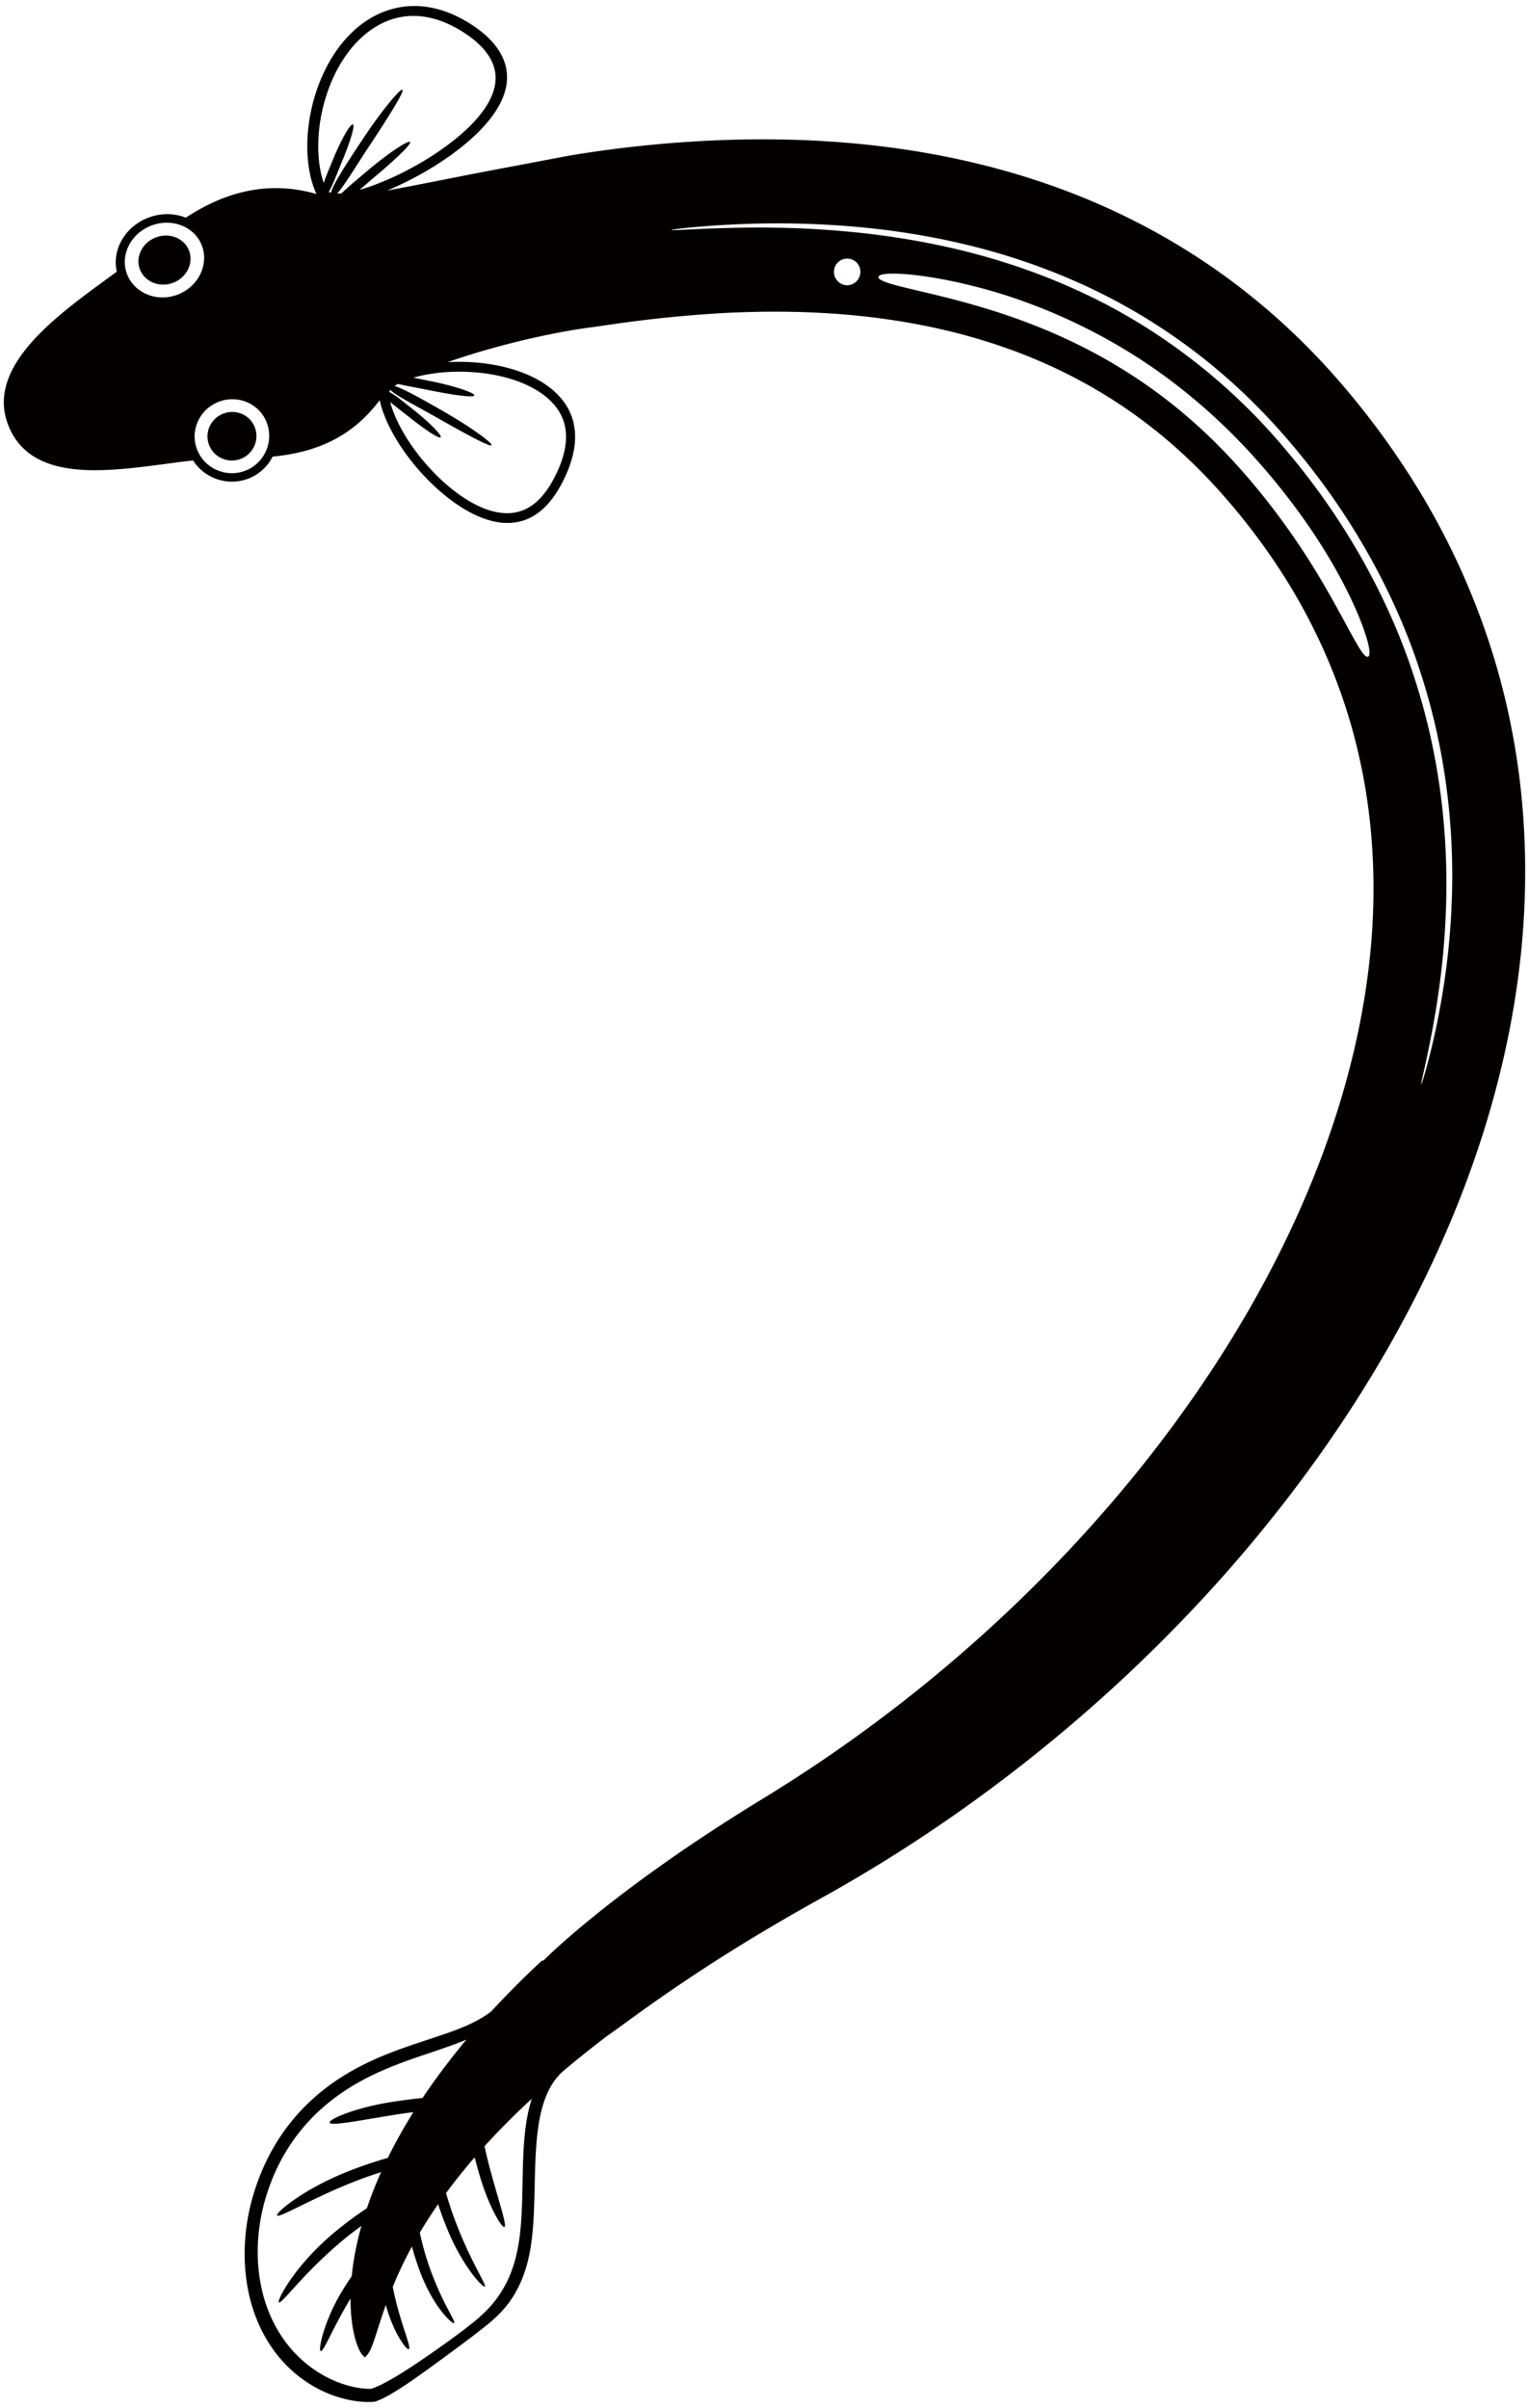 <svg version="1.1" id="_x33_" xmlns="http://www.w3.org/2000/svg" x="0" y="0" viewBox="0 0 507.999 800" xml:space="preserve"><style>.st0{fill:#040000}</style><path class="st0" d="M157.177 8.509c6.391 4.276 10.04 9.126 11.019 14.283v.007c1.541 8.219-3.806 16.295-11.666 23.358-7.893 7.057-18.339 13.167-27.922 17.15 9.826-1.782 21.589-4.198 32.329-6.267l25.917-4.903c2.488-.483 8.187-1.469 16.791-2.579 8.604-1.097 20.12-2.337 34.274-2.938 14.14-.581 30.944-.555 49.948 1.43 18.978 2.004 40.24 6 62.411 13.925 22.118 7.867 45.091 19.941 65.917 36.849 10.419 8.408 20.257 17.992 29.292 28.463 8.898 10.328 17.183 21.478 24.683 33.556 14.996 24.076 26.348 51.848 32.015 81.12 5.765 29.26 5.869 59.708 1.312 88.929-4.524 29.259-13.507 57.318-25.199 83.327-11.705 26.022-26.087 50.059-41.846 71.903-31.564 43.753-68.43 78.719-103.408 105.223-17.516 13.278-34.601 24.469-50.516 33.751l-5.908 3.395-5.647 3.16a678.439 678.439 0 00-10.308 5.863c-6.614 3.851-12.73 7.533-18.293 11.032-22.281 13.958-35.912 24.651-40.652 27.837.02.026-5.542 4.113-13.71 10.928l.007.013-.502.405-.321.274c-6.848 5.927-8.611 16.438-9.218 27.902-.424 8.121-.274 16.517-.921 24.299-.646 7.82-2.082 14.923-5.745 21.347-2.963 5.288-6.749 8.735-10.967 12.012-4.205 3.316-8.741 6.646-12.586 9.479-8.774 6.398-17.483 12.874-22.901 14.754l-.222.078-.248.027c-6.065.613-18.443-1.476-28.731-11.594-4.498-4.426-9.394-11.255-12.189-21.126-2.794-9.87-3.264-22.614.686-35.971 4.89-16.373 13.749-27.223 22.947-34.613 9.29-7.417 19.154-11.503 28.235-14.676 11.261-3.917 21.008-6.346 27.896-11.699 9.714-10.51 16.836-16.804 16.804-16.83l.542-.052c4.374-4.439 18.482-17.195 41.527-33.321 5.752-4.047 12.064-8.265 18.899-12.665a631.547 631.547 0 0110.648-6.685l5.353-3.291 5.327-3.368a490.827 490.827 0 0045.43-32.877c31.382-25.539 64.239-58.82 91.539-99.047 13.631-20.068 25.82-41.846 35.429-64.813 9.604-22.954 16.575-47.108 19.716-71.407 3.166-24.285 2.396-48.636-2.664-71.512-5.001-22.901-14.271-44.223-26.544-63.063-6.124-9.401-13.005-18.266-20.31-26.401-7.168-7.964-14.793-15.08-22.77-21.269-15.943-12.404-33.21-21.087-50.321-26.845-17.124-5.784-34.032-8.734-49.53-10.144-15.524-1.385-29.651-1.253-41.709-.64-24.155 1.371-39.993 4.295-44.425 4.779-4.518.587-12.228 1.893-20.891 3.917-8.656 1.998-18.266 4.713-26.583 7.638 9.048-.536 18.985.797 26.871 4.282 7.906 3.486 13.723 9.049 15.146 16.634.979 5.171-.066 10.889-2.912 17.04-6.548 14.257-15.171 16.112-21.72 15.302-7.801-1.006-16.216-6.489-23.469-13.722-7.24-7.234-13.279-16.243-15.812-24.429a32.991 32.991 0 01-.652-2.481c-9.943 13.2-22.379 17.418-35.586 18.762-1.651 3.251-4.432 5.902-8.075 7.299-6.829 2.611-14.499-.039-18.345-6.045-10.648 1.175-23.515 3.564-34.919 3.212-11.405-.366-21.393-3.539-26.029-13.84-4.622-10.276-.418-19.899 7.344-28.673 7.749-8.774 19.076-16.634 28.262-23.41-1.645-7.168 2.663-14.937 10.458-17.928 4.251-1.632 8.715-1.514 12.463-.013 12.058-7.882 26.427-12.74 43.427-7.863l-.098-.189a28.967 28.967 0 01-1.253-3.343c-2.533-8.18-2.252-19.174.953-29.495 3.193-10.308 9.362-19.944 18.096-25.219 7.179-4.37 19.451-7.602 34.33 2.302zm269.58 140.414c20.172 23.632 34.632 50.02 42.943 75.572 8.434 25.577 10.974 50.02 10.856 70.348-.124 20.395-2.703 36.794-4.792 48.009-2.154 11.216-3.793 17.34-3.584 17.392.15.039 2.128-5.993 4.603-17.182 2.422-11.189 5.3-27.641 5.679-48.206.359-20.485-2.004-45.202-10.406-71.119-8.278-25.904-22.862-52.67-43.256-76.551-10.139-11.986-21.367-22.576-33.249-31.428a194.279 194.279 0 00-36.715-21.609c-24.853-11.202-49.171-16.112-69.533-18.318-20.433-2.155-37.094-1.75-48.531-1.11-11.444.666-17.731 1.54-17.718 1.697.02.209 6.332-.3 17.763-.653 11.418-.314 28.006-.431 48.277 1.959 20.192 2.428 44.229 7.481 68.717 18.684 24.474 11.047 48.969 28.713 68.946 52.515zm-289.401-23.45l5.96 1.201c8.147 1.658 14.454 3.878 14.284 4.687-.177.823-6.751-.065-14.859-1.697-4.107-.836-7.867-1.462-10.537-2.115-.411.235-.784.47-1.117.705 2.997.862 9.127 4.335 16.151 8.356 9.44 5.405 16.438 10.615 16.066 11.294-.379.692-7.984-3.381-17.418-8.748-7.573-4.334-14.284-7.651-16.196-9.597-.17.209-.301.43-.399.64 1.932.94 4.995 3.486 8.546 6.319 5.262 4.192 9.035 8.161 8.571 8.761-.456.601-4.988-2.363-10.256-6.554-2.513-1.985-4.85-3.734-6.509-5.158l.248.914c2.305 7.586 7.932 16.151 14.78 23.058 7.377 7.404 14.976 11.96 21.602 12.809 8.102 1.045 14.193-3.473 18.874-13.644 2.533-5.497 3.459-10.498 2.598-14.884-1.488-7.678-8.728-13.096-18.096-15.942-9.335-2.859-20.727-3.082-29.698-1.071-.91.196-1.779.431-2.595.666zm-64.663 8.004c-6.489 2.481-9.694 9.701-7.168 15.981 2.52 6.28 9.675 9.335 15.955 6.934 6.28-2.402 9.519-9.441 7.208-15.812-2.311-6.359-9.499-9.597-15.995-7.103zm208.411-38.713c2.37.182 4.485-1.58 4.739-4.022a4.38 4.38 0 00-4.009-4.805 4.38 4.38 0 00-4.745 4.074c-.157 2.455 1.645 4.531 4.015 4.753zm173.417 123.385c.94-.366.509-3.485-1.312-8.761-1.828-5.262-5.092-12.665-10.047-21.334-4.962-8.67-11.641-18.58-20.108-28.803-8.46-10.263-18.507-20.59-30.376-29.939-23.652-18.841-49.504-29.299-68.743-34.13-9.636-2.468-17.646-3.682-23.221-4.113-5.582-.405-8.735-.052-8.853.953-.124 1.019 2.827 2.037 8.161 3.356 5.327 1.332 13.044 2.977 22.353 5.601 9.303 2.611 20.206 6.228 31.682 11.543 11.483 5.301 23.521 12.351 34.965 21.413 11.497 9.061 21.106 19.127 29.305 29.195 8.187 10.014 14.643 19.65 19.656 27.967 9.971 16.646 14.528 27.822 16.538 27.052zM176.677 697.262c-5.086 4.687-10.478 10.014-15.707 15.772.588 2.585 1.247 5.457 2.076 8.435 2.84 10.419 5.497 18.161 4.518 18.397-.94.235-5.327-7.103-8.324-17.522a212.113 212.113 0 01-1.54-5.615 194.487 194.487 0 00-9.512 11.869c.985 3.329 2.187 7.089 3.708 10.902 4.707 12.142 9.988 19.924 9.153 20.172-.764.274-7.534-7.011-12.456-19.167a118.02 118.02 0 01-3.035-8.213 156.915 156.915 0 00-6.085 9.453c.731 3.29 1.658 6.933 2.924 10.614a102.022 102.022 0 006.085 14.167c1.724 3.303 2.788 5.092 2.35 5.274-.412.131-2.259-1.397-4.602-4.517-2.337-3.121-5.099-7.965-7.227-14.049a96.531 96.531 0 01-2.141-6.893 135.735 135.735 0 00-6.365 13.396c.222 1.214.489 2.441.79 3.694 2.337 9.806 5.457 16.608 4.544 17.013-.796.366-5.111-5.392-7.644-14.676-3.284 9.114-4.661 15.942-6.757 17.065l.033.418c-2.22-.901-5.027-8.173-4.995-19.624-5.686 9.31-9.022 17.94-9.929 17.457-.953-.392 1.332-10.811 7.703-20.878a113.1 113.1 0 012.618-3.995c.509-5.196 1.574-10.863 3.219-16.699a109.278 109.278 0 00-6.784 5.274c-5.803 4.883-10.856 10.053-14.46 14.01-3.61 3.956-5.829 6.568-6.188 6.085-.359-.418 1.259-3.878 4.53-8.434 3.258-4.557 8.232-10.093 14.173-14.989 3.748-3.108 7.351-5.732 10.53-7.808a133.106 133.106 0 014.739-12.012c-2.885.927-6.059 2.011-9.374 3.342-13.709 5.406-24.879 12.209-25.193 11.007-.163-.574 2.435-3.016 6.841-5.954 4.4-2.951 10.628-6.293 17.561-8.957 4.518-1.75 8.741-3.147 12.391-4.166 2.559-5.21 5.438-10.315 8.493-15.197-2.03.248-4.204.548-6.476.914-11.588 1.854-21.282 3.838-21.341 2.52-.078-1.306 9.61-5.222 21.289-6.92 3.473-.522 6.718-.953 9.583-1.227 4.74-7.09 9.76-13.631 14.572-19.389-5.706 2.402-12.129 4.322-18.788 6.685-8.604 3.081-17.933 7.011-26.636 13.958-8.624 6.92-16.791 16.987-21.25 31.845-3.264 10.98-3.336 21.648-1.279 30.605 2.044 8.983 6.163 15.903 10.798 20.865 9.387 9.975 20.408 12.182 25.441 12.064 4.765-1.462 13.226-6.998 21.896-13.096 4.328-3.055 8.696-6.215 12.541-9.348 3.845-3.16 7.155-6.607 9.799-11.36 3.59-6.384 4.974-13.304 5.588-20.904.613-7.56.444-15.668.823-23.528.298-6.293.976-12.56 2.779-18.135zM67.125 81.734c-2.311-6.359-9.904-9.453-16.863-6.777-6.959 2.664-10.504 10.015-7.984 16.295 2.526 6.28 10.028 9.206 16.764 6.62 6.745-2.586 10.394-9.779 8.083-16.138zm57.762-72.873c-7.344 4.433-13.292 12.743-16.582 23.253-3.082 9.793-3.348 20.159-1.051 27.746l.307.901c.718-2.154 1.919-4.955 3.199-8.07 2.684-6.515 5.648-11.607 6.463-11.359.817.242-.848 5.712-3.545 12.221-1.828 4.4-3.218 8.284-4.465 10.184.215.118.463.222.738.3.646-2.722 4.981-9.368 10.197-17.248 6.456-9.818 12.769-17.358 13.533-16.96.777.405-4.295 8.565-10.771 18.351-4.838 7.292-8.604 13.677-10.903 16.119.451.013.934-.013 1.449-.058 2.122-2.07 5.315-4.72 8.839-7.684 6.972-5.875 13.344-10.008 13.932-9.381.6.62-4.785 5.744-11.738 11.588l-5.026 4.308a54.299 54.299 0 002.833-.882c9.61-3.27 20.643-9.211 29.155-16.119 8.474-6.913 14.474-14.858 12.978-22.548-.862-4.388-4.119-8.578-9.792-12.365-10.498-6.984-20.78-7.709-29.75-2.297z"/><path class="st0" d="M46.508 89.581c1.639 4.139 6.574 6.071 11.033 4.361s6.841-6.45 5.294-10.615c-1.547-4.178-6.515-6.189-11.072-4.439-4.55 1.736-6.887 6.554-5.255 10.693zm22.973 58.311c1.639 4.139 6.333 6.162 10.491 4.57 4.158-1.593 6.273-6.229 4.733-10.406-1.547-4.178-6.254-6.28-10.504-4.648-4.249 1.631-6.358 6.344-4.72 10.484z"/></svg>